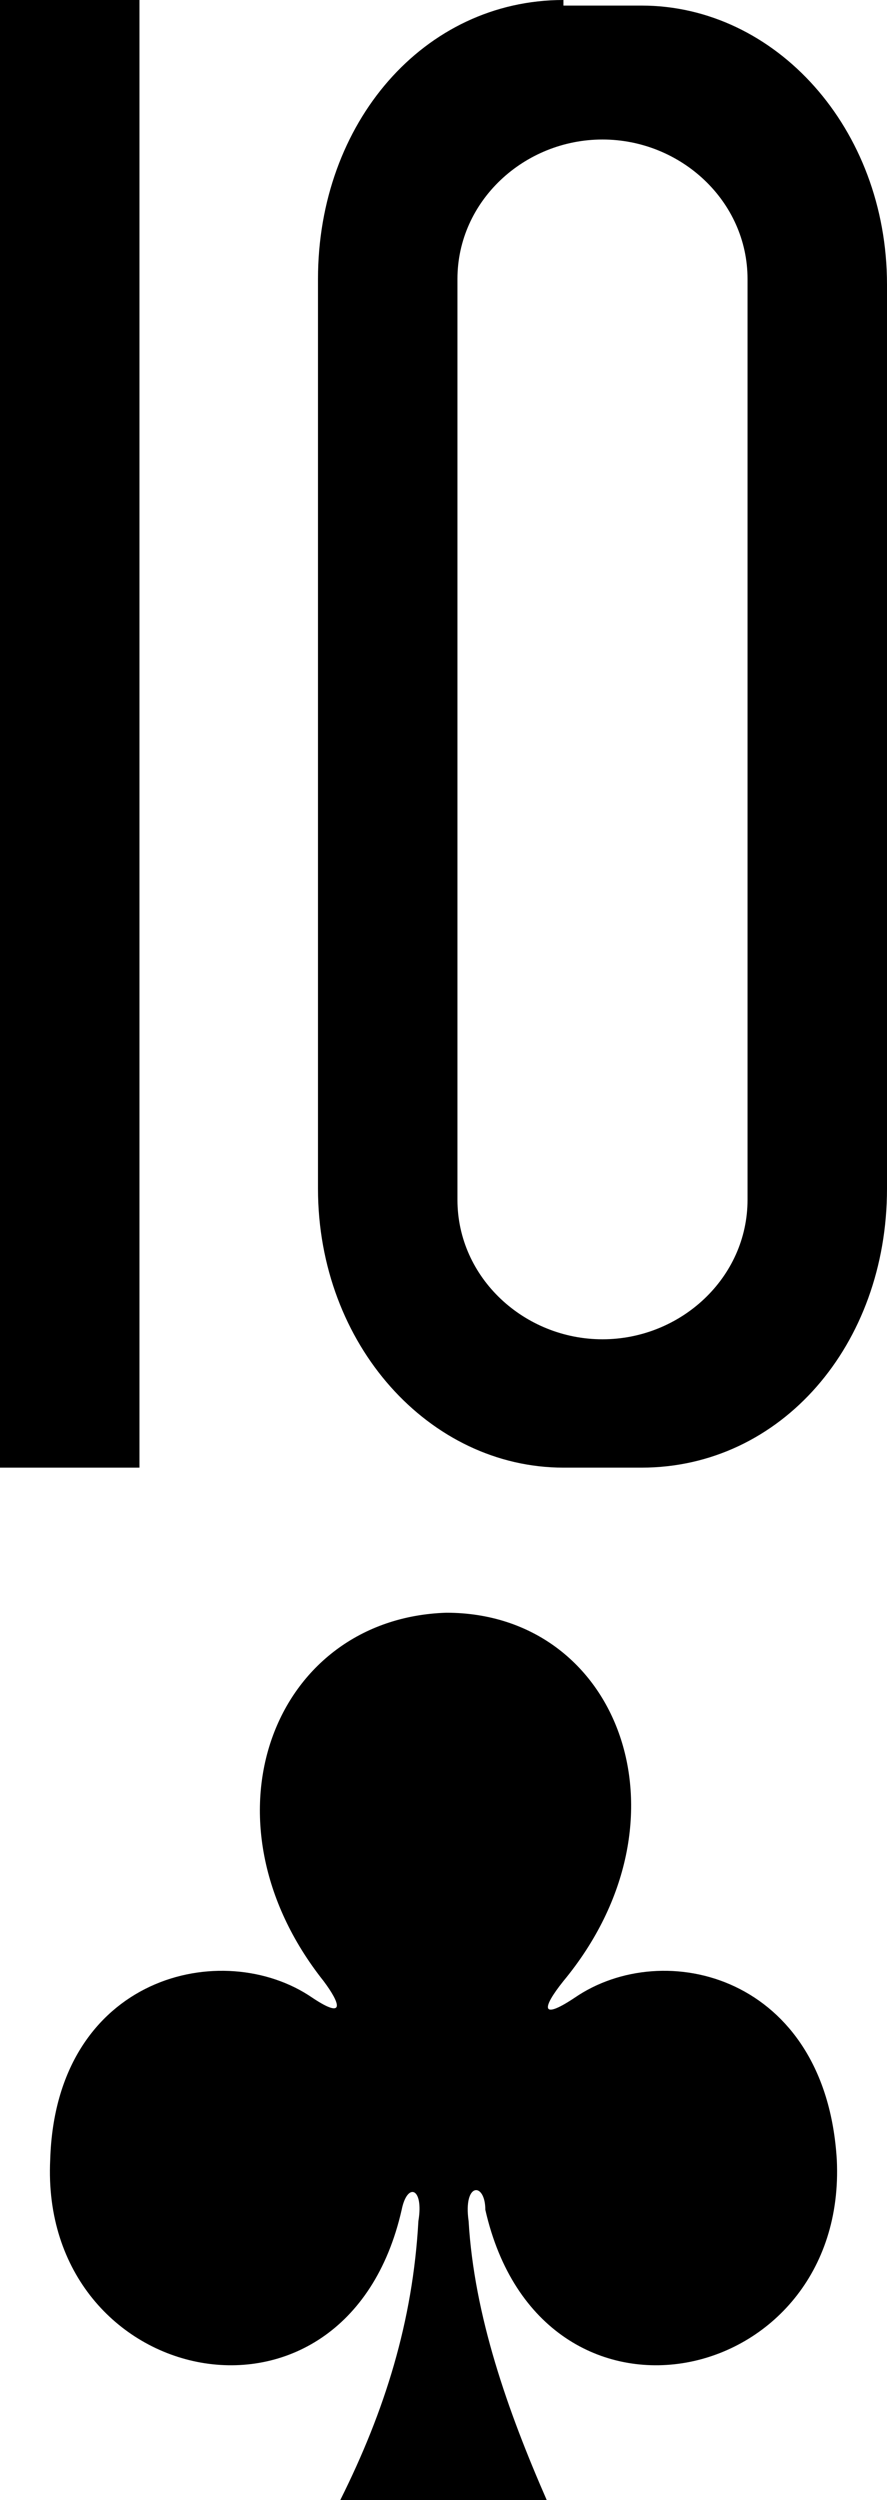 <!-- Generator: Adobe Illustrator 19.2.1, SVG Export Plug-In  -->
<svg version="1.1"
	 xmlns="http://www.w3.org/2000/svg" xmlns:xlink="http://www.w3.org/1999/xlink" xmlns:a="http://ns.adobe.com/AdobeSVGViewerExtensions/3.0/"
	 x="0px" y="0px" width="15.9px" height="44.8px" viewBox="0 0 15.9 44.8" style="enable-background:new 0 0 15.9 44.8;"
	 xml:space="preserve">
<defs>
</defs>
<path id="path147-6-9-8-7-4-5-62-52-8-0_2_" d="M8,28.9c-3.1,0.1-4.5,3.7-2.2,6.6c0.3,0.4,0.4,0.7-0.2,0.3C4,34.7,1,35.4,0.9,38.7
	c-0.2,4.1,5.3,5.3,6.3,0.9c0.1-0.5,0.4-0.4,0.3,0.2c-0.1,1.8-0.6,3.4-1.4,5c1.2,0,2.5,0,3.7,0c-0.7-1.6-1.3-3.3-1.4-5
	c-0.1-0.7,0.3-0.7,0.3-0.2c1,4.4,6.5,3.2,6.3-0.9c-0.2-3.3-3.1-4-4.7-2.9c-0.6,0.4-0.6,0.2-0.2-0.3C12.5,32.6,11.1,28.9,8,28.9
	L8,28.9L8,28.9z"/>
<path id="path31-6-7-6_2_" d="M0,26.4V0h2.5v26.3H0V26.4z"/>
<path id="path33-9-3-6_2_" d="M10.1,0C7.6,0,5.7,2.2,5.7,5v16.3c0,2.8,2,5,4.4,5h1.4c2.5,0,4.4-2.2,4.4-5V5.1c0-2.8-2-5-4.4-5h-1.4
	V0z M10.8,2.5c1.4,0,2.6,1.1,2.6,2.5v16.5c0,1.4-1.2,2.5-2.6,2.5s-2.6-1.1-2.6-2.5V5C8.2,3.6,9.4,2.5,10.8,2.5L10.8,2.5z"/>
</svg>
